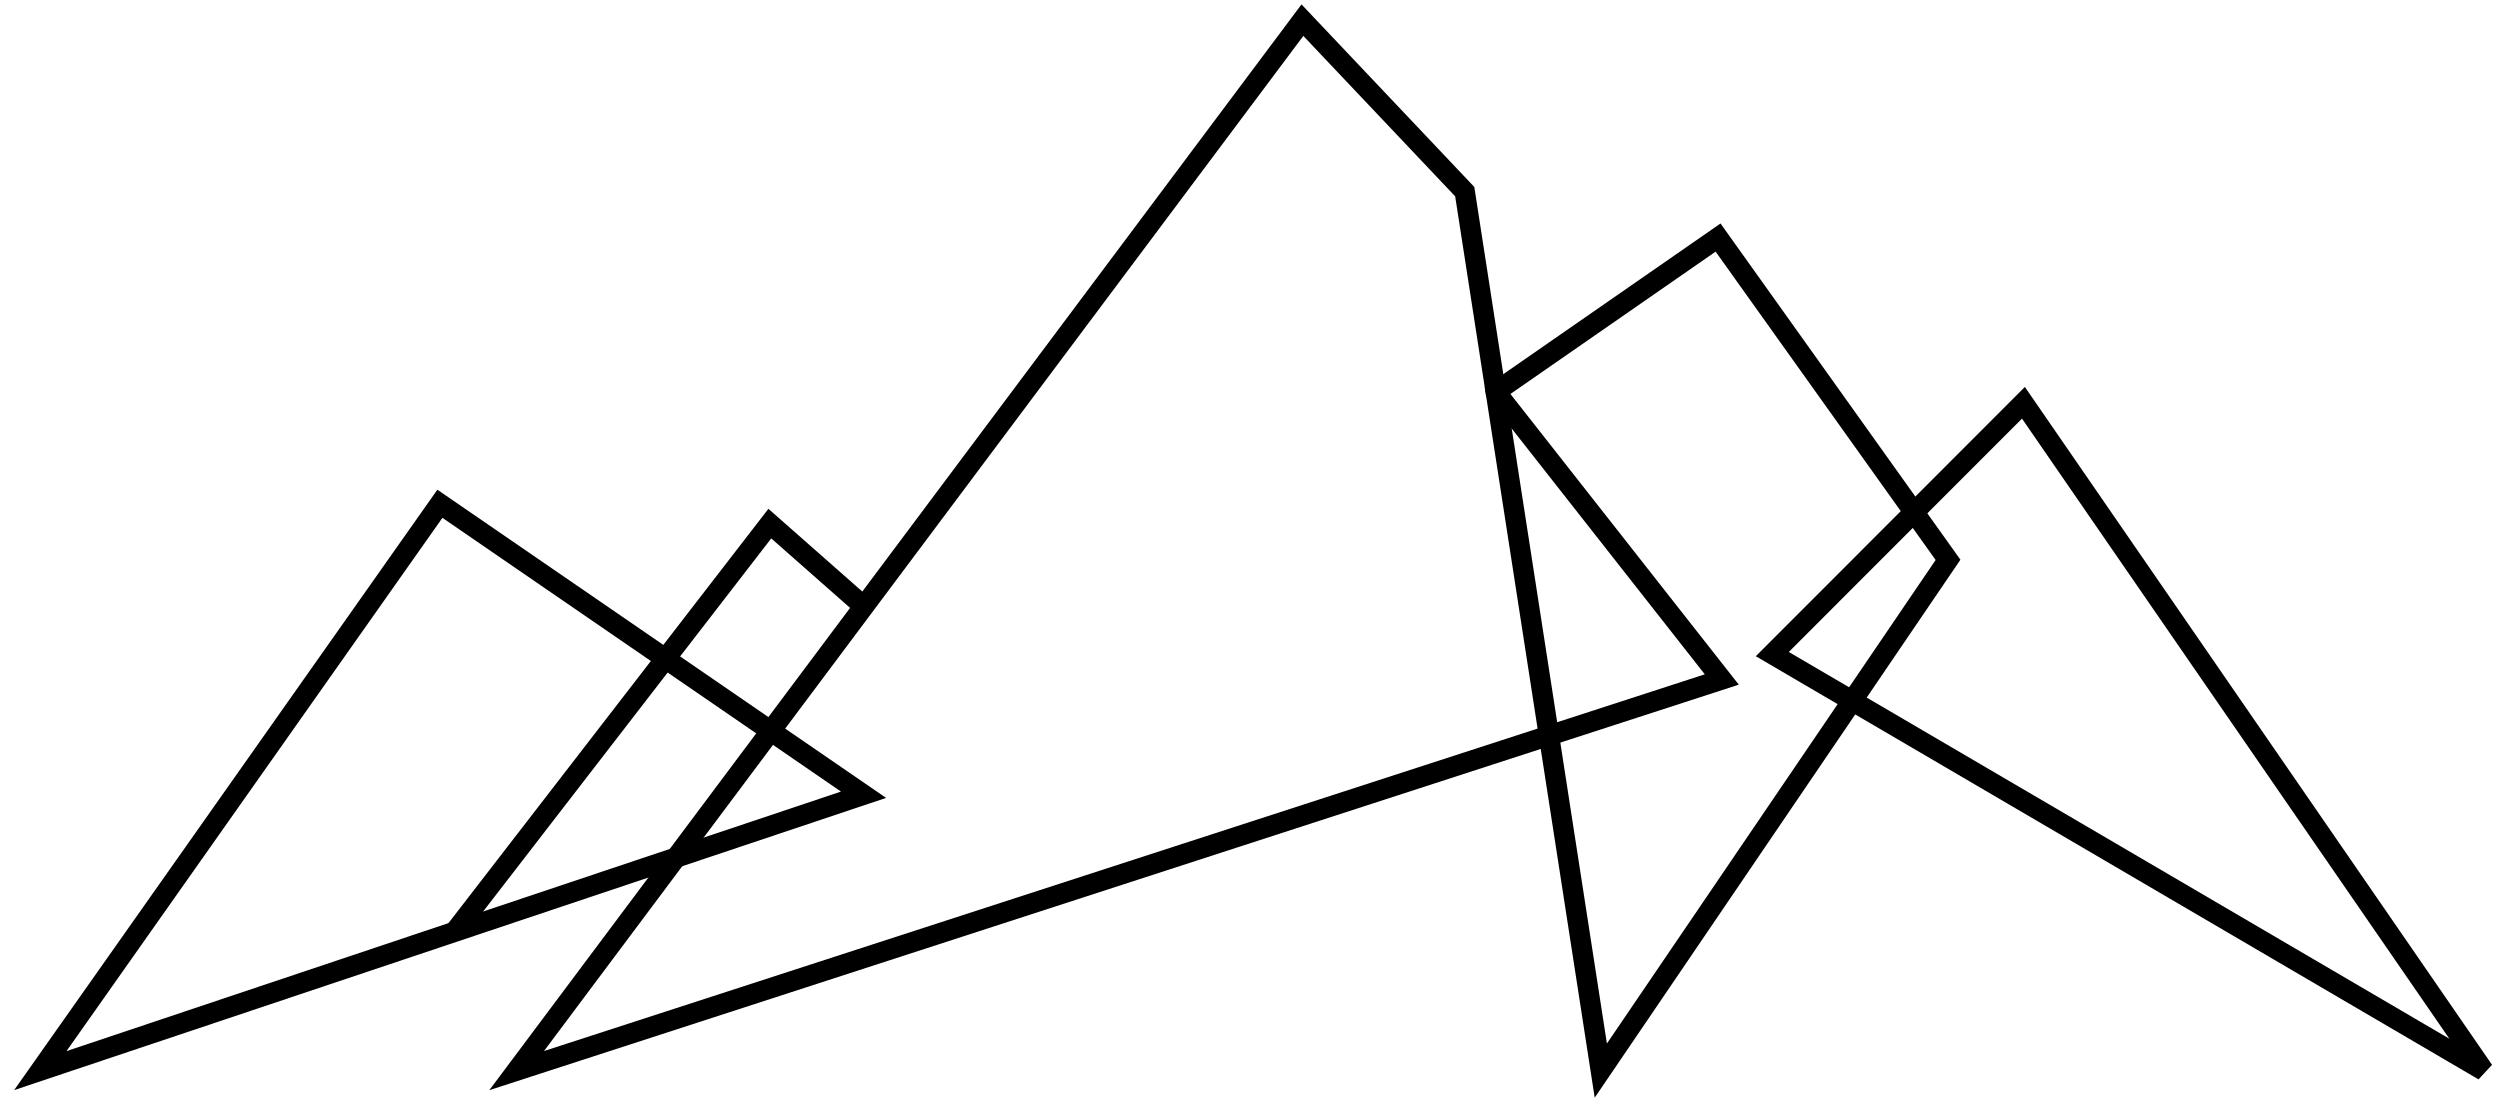 <?xml version="1.0" encoding="utf-8"?>
<svg xmlns="http://www.w3.org/2000/svg" fill="none" height="100%" overflow="visible" preserveAspectRatio="none" style="display: block;" viewBox="0 0 124 55" width="100%">
<g id="Group">
<path d="M2 53.102L21.819 24.987L42.831 39.419L2 53.102Z" id="Vector" stroke="black" stroke-width="1.009"/>
<path d="M85.216 11.783L74.189 19.432L79.4 53.102L96.622 27.769L85.216 11.783Z" id="Vector_2" stroke="black" stroke-width="1.009"/>
<path d="M74.189 19.432L72.651 9.506L64.6 1L25.626 53.102L85.401 33.703L74.189 19.432Z" id="Vector_3" stroke="black" stroke-width="1.009"/>
<path d="M123.19 53.102L100.362 19.978L87.906 32.443L123.19 53.102Z" id="Vector_4" stroke="black" stroke-width="1.009"/>
<path d="M42.847 30.081L38.183 25.971L22.567 46.193" id="Vector_5" stroke="black" stroke-width="1.009"/>
</g>
</svg>